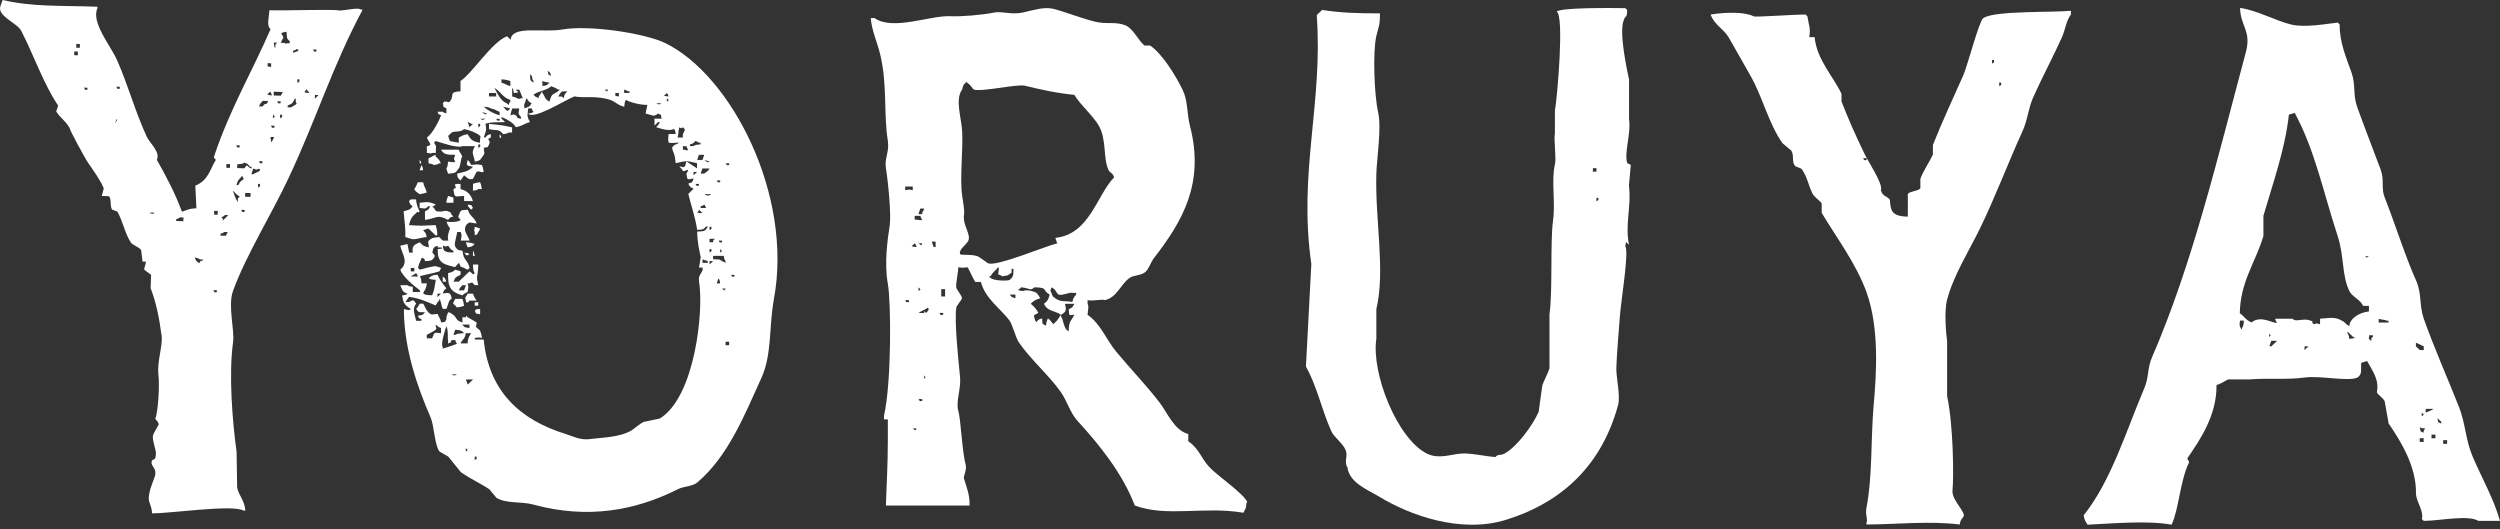 <svg width="189" height="40" viewBox="0 0 189 40" fill="none" xmlns="http://www.w3.org/2000/svg">
<rect x="0" y="0" width="189" height="40" fill="#333333" stroke="none"/>
<path fill-rule="evenodd" clip-rule="evenodd" d="M34.815 6.124C34.815 6.384 34.815 6.645 34.815 6.899C33.846 6.975 34.419 7.172 34.011 7.674C33.794 7.801 33.998 7.68 33.609 7.674C33.563 7.718 33.517 7.763 33.477 7.801C33.596 8.22 33.405 8.004 33.748 8.188C33.748 8.316 33.748 8.449 33.748 8.576C33.517 8.493 33.616 8.551 33.477 8.449C33.346 8.449 33.207 8.449 33.075 8.449C33.253 8.767 33.01 8.538 33.346 8.709C33.273 8.951 32.74 10.094 32.272 10.393C32.305 10.533 32.555 10.895 32.542 10.914C32.311 11.2 32.226 10.857 32.272 11.301C32.272 11.39 32.272 11.473 32.272 11.562C32.654 11.581 32.469 11.651 32.674 11.562C32.766 11.562 32.852 11.562 32.944 11.562C32.957 10.92 33.023 11.142 32.812 10.787C32.858 10.742 32.904 10.698 32.944 10.66C33.431 10.812 34.611 11.225 34.96 11.047C35.276 11.047 35.585 11.047 35.902 11.047C35.612 11.613 35.77 11.53 35.902 12.216C36.356 12.146 36.31 12.057 36.574 11.695C36.672 11.53 36.587 11.568 36.574 11.174C37.008 11.06 36.784 11.244 36.975 10.914C37.153 10.545 36.672 10.571 37.107 10.393C37.107 10.304 37.107 10.221 37.107 10.132C36.791 10.247 36.883 10.183 36.705 10.393C36.659 10.393 36.613 10.393 36.574 10.393C36.732 9.878 36.798 9.923 36.705 9.357C37.219 9.192 37.634 9.262 38.188 9.23C38.095 9.141 38.01 9.059 37.917 8.97C37.917 8.925 37.917 8.881 37.917 8.843C38.346 9.014 38.866 9.326 38.991 9.618C39.532 9.516 39.578 9.357 40.065 9.23C39.828 8.779 39.867 8.805 39.933 8.195C40.026 8.195 40.111 8.195 40.203 8.195C40.289 8.417 40.23 8.322 40.335 8.455C40.19 8.551 40.21 8.538 39.933 8.582C40.315 9.103 42.727 7.56 43.431 7.286C44.123 7.445 45.039 7.197 46.119 7.547C46.495 7.668 46.712 7.966 47.193 8.068C47.226 7.769 47.219 7.699 47.325 7.547C47.496 7.68 48.26 7.928 48.939 7.934C48.893 8.15 48.846 8.366 48.807 8.582C49.367 8.709 49.42 8.868 49.749 8.582C50.085 8.773 49.907 8.551 50.019 8.97C49.841 8.97 49.663 8.97 49.479 8.97C49.479 9.141 49.479 9.313 49.479 9.491C49.571 9.402 49.657 9.319 49.749 9.23C49.795 9.23 49.841 9.23 49.881 9.23C49.756 9.51 49.762 9.421 49.611 9.618C49.927 9.719 50.612 9.948 50.955 9.745C51.053 9.885 51.04 9.866 51.086 10.132C50.908 10.132 50.731 10.132 50.546 10.132C50.513 10.583 50.5 10.488 50.546 10.78C50.836 10.838 50.849 10.793 51.35 10.78C51.099 10.971 50.987 10.869 50.81 11.168C50.849 11.505 51.014 11.498 51.08 12.337C51.995 12.14 51.778 12.14 52.694 12.337C52.694 12.464 52.694 12.597 52.694 12.724C52.424 12.553 52.154 12.381 51.89 12.203C51.804 12.47 51.87 12.438 51.758 12.591C51.541 12.718 51.745 12.597 51.356 12.591C51.403 12.635 51.449 12.68 51.488 12.718C51.745 13.105 51.627 12.896 52.028 12.845C51.943 13.067 52.002 12.972 51.897 13.105C51.956 13.753 52.015 13.525 52.437 13.493C52.279 13.861 52.417 13.734 52.035 13.88C52.187 14.179 52.16 14.115 52.437 14.268C52.305 14.395 52.167 14.528 52.035 14.655C52.272 15.64 52.542 16.326 52.707 17.381C53.188 17.336 53.155 17.374 53.379 17.12C53.425 17.12 53.471 17.12 53.511 17.12C53.319 17.495 53.254 17.482 52.707 17.508C52.727 18.397 52.858 18.867 52.977 19.452C52.931 19.712 52.885 19.973 52.845 20.227C52.938 20.227 53.023 20.227 53.115 20.227C53.208 20.595 52.753 20.716 52.845 21.262C53.221 23.479 52.542 30.003 49.887 31.636C49.486 31.725 49.084 31.807 48.675 31.896C48.372 32.017 47.983 32.398 47.733 32.544C46.818 33.084 45.408 33.078 44.637 33.192C43.866 33.307 43.24 32.951 42.753 32.805C39.301 31.738 36.956 29.578 36.567 25.671C36.343 25.671 36.119 25.671 35.895 25.671C35.895 25.626 35.895 25.582 35.895 25.544C36.317 25.499 36.106 25.499 36.435 25.544C36.389 25.245 36.376 25.22 36.303 25.023C36.277 24.94 36.257 24.978 36.033 24.762C35.902 24.553 36.027 24.75 36.033 24.375C35.809 24.248 35.585 24.114 35.361 23.987C35.315 23.943 35.269 23.898 35.23 23.86C35.23 23.905 35.23 23.949 35.23 23.987C35.138 23.987 35.052 23.987 34.96 23.987C34.96 24.114 34.96 24.248 34.96 24.375C34.367 24.216 34.597 23.975 34.156 23.727C34.018 23.625 34.123 23.676 33.886 23.6C33.761 23.886 33.734 23.975 33.754 24.121C33.556 24.445 33.787 24.273 33.352 24.381C33.253 23.956 33.214 24.076 33.082 23.733C32.68 23.752 32.707 23.828 32.542 23.733C32.259 23.574 32.14 23.219 32.002 22.958C31.91 22.958 31.824 22.958 31.732 22.958C31.639 23.117 31.587 23.225 31.462 23.346C31.659 23.663 31.626 23.587 32.133 23.606C31.923 23.841 32.015 23.797 31.593 23.867C31.771 24.184 31.527 23.956 31.863 24.127C31.863 24.172 31.863 24.216 31.863 24.254C31.732 24.254 31.593 24.254 31.462 24.254C31.317 23.67 31.165 23.32 31.462 22.958C31.257 22.647 31.251 22.653 30.921 22.831C30.829 22.831 30.744 22.831 30.651 22.831C30.744 22.704 30.829 22.571 30.921 22.444C31.639 22.52 32.331 22.837 32.937 23.092C33.029 22.933 33.082 22.825 33.207 22.704C33.207 22.66 33.207 22.615 33.207 22.577C33.398 22.869 33.319 23.028 33.477 23.352C33.57 23.352 33.655 23.352 33.748 23.352C33.925 22.958 33.892 22.704 34.149 22.577C34.064 22.062 33.912 22.132 33.477 22.19C33.596 21.885 33.53 21.974 33.748 21.802C33.484 21.472 33.26 21.186 33.075 20.767C32.575 20.824 32.68 20.837 32.404 21.027C32.562 21.129 32.628 21.129 32.944 21.154C32.838 21.72 32.865 21.859 32.674 22.323C32.331 22.31 32.173 22.31 32.002 22.196C32.002 22.018 32.206 21.954 32.272 21.421C32.14 21.421 32.002 21.421 31.87 21.421C31.837 21.122 31.844 21.052 31.738 20.9C31.903 20.792 32.634 20.709 33.221 20.512C33.267 20.424 33.313 20.341 33.352 20.252C33.221 20.208 33.082 20.163 32.95 20.125C32.852 20.093 31.969 20.316 31.738 20.385C31.692 20.341 31.646 20.297 31.607 20.258C31.686 19.814 31.765 19.858 31.877 19.483C32.206 19.655 31.969 19.42 32.147 19.744C32.628 19.699 32.595 19.738 32.819 19.483C32.917 19.305 32.865 19.318 32.687 19.096C32.74 18.829 32.72 18.848 32.819 18.708C32.957 18.607 32.852 18.657 33.089 18.581C33.089 18.626 33.089 18.67 33.089 18.708C33.181 18.708 33.267 18.708 33.359 18.708C33.616 18.81 33.089 18.835 33.089 18.835C33.075 19.776 33.438 19.96 34.163 20.131C34.525 20.271 34.406 20.112 34.703 19.871C34.861 20.239 34.722 20.112 35.105 20.258C35.243 20.36 35.138 20.309 35.375 20.385C35.421 20.341 35.467 20.297 35.506 20.258C35.348 19.604 35.045 19.738 34.966 18.962C34.69 18.912 34.709 18.931 34.564 18.835C34.222 18.549 34.452 18.226 34.564 17.54C34.657 17.54 34.742 17.54 34.834 17.54C34.933 17.876 34.894 17.787 34.834 18.187C35.058 18.187 35.282 18.187 35.506 18.187C35.296 17.666 35.006 17.457 35.236 17.019C35.559 16.695 35.48 16.853 36.04 16.892C35.842 16.383 35.539 16.402 35.368 15.856C34.815 15.907 34.867 15.824 34.696 16.244C34.597 16.421 34.65 16.409 34.828 16.631C34.624 16.784 34.195 16.815 33.754 16.758C33.853 17.057 33.892 17.05 34.024 17.279C34.024 17.279 33.774 17.806 33.892 18.187C33.418 18.181 33.556 18.283 33.221 17.927C32.753 17.959 32.654 17.971 32.417 18.187C32.318 18.353 32.404 18.314 32.417 18.708C32.035 18.607 31.949 18.575 31.745 18.321C31.218 18.518 31.152 18.657 31.205 19.096C31.112 19.096 31.027 19.096 30.934 19.096C30.888 18.88 30.842 18.664 30.803 18.448C30.625 18.492 30.447 18.537 30.263 18.575C30.375 19.185 30.948 19.807 30.263 20.392C30.447 20.925 31.31 21.624 31.745 21.948C31.745 21.993 31.745 22.037 31.745 22.075C31.567 22.075 31.389 22.075 31.205 22.075C31.205 21.948 31.205 21.815 31.205 21.688C30.928 21.637 30.948 21.656 30.803 21.561C30.625 21.561 30.447 21.561 30.263 21.561C30.434 21.936 30.375 22.044 30.803 22.209C30.658 22.304 30.678 22.291 30.401 22.336C30.493 22.876 30.533 23.035 31.073 23.371C30.816 23.511 30.915 23.416 30.533 23.371C30.539 26.408 31.593 29.349 32.548 31.541C32.832 32.188 32.845 33.624 33.221 34.132C33.444 34.26 33.668 34.393 33.892 34.52C34.209 34.907 34.518 35.295 34.834 35.689C35.539 36.197 36.244 36.489 36.989 36.985C37.166 37.201 37.344 37.417 37.529 37.633C38.3 38.103 39.367 37.88 40.355 38.154C44.433 39.259 48.049 38.598 51.244 36.985C51.719 36.743 52.338 36.794 52.727 36.464C55.026 34.514 56.258 31.452 57.569 28.555C58.372 26.776 58.122 24.712 58.511 22.59C59.96 14.713 55.283 5.705 50.309 3.265C48.741 2.497 44.492 1.874 42.509 2.23C41.06 2.49 38.675 1.893 38.609 3.005C38.517 2.916 38.431 2.833 38.339 2.744C37.219 3.132 35.711 5.533 34.815 6.124ZM33.069 22.202C33.161 22.202 33.247 22.202 33.339 22.202C33.293 22.247 33.247 22.291 33.207 22.329C33.161 22.374 33.115 22.418 33.075 22.456C33.069 22.38 33.069 22.291 33.069 22.202ZM33.873 18.575C34.077 18.778 33.971 18.816 34.275 18.962C34.275 19.007 34.275 19.051 34.275 19.09C33.932 19.077 33.774 19.077 33.602 18.962C33.504 18.823 33.517 18.842 33.471 18.575C33.774 18.632 33.622 18.683 33.873 18.575ZM31.053 20.258C31.145 20.258 31.231 20.258 31.323 20.258C31.323 20.347 31.323 20.43 31.323 20.519C31.231 20.519 31.145 20.519 31.053 20.519C31.053 20.43 31.053 20.347 31.053 20.258ZM31.053 20.906C31.159 20.817 31.349 20.735 31.455 20.646C31.56 20.779 31.508 20.678 31.587 20.906C31.409 20.906 31.231 20.906 31.053 20.906ZM33.339 25.188C32.845 25.156 32.865 25.042 32.667 25.576C32.535 25.576 32.397 25.576 32.265 25.576C32.265 25.487 32.265 25.404 32.265 25.315C32.463 25.207 32.759 25.067 32.937 24.927C33.069 24.718 32.944 24.915 32.937 24.54C33.148 24.686 33.049 24.68 33.339 24.8C33.339 24.927 33.339 25.055 33.339 25.188ZM35.487 24.54C35.487 24.629 35.487 24.712 35.487 24.8C35.065 24.724 35.157 24.775 34.946 24.54C35.131 24.54 35.309 24.54 35.487 24.54ZM34.143 28.301C34.275 28.301 34.413 28.301 34.545 28.301C34.314 28.415 34.373 28.415 34.143 28.301ZM33.471 26.357C33.471 26.312 33.471 26.268 33.471 26.23C33.293 26.046 33.655 24.921 33.741 24.673C33.919 24.947 33.82 25.626 33.873 25.709C33.873 25.798 33.873 25.88 33.873 25.969C34.202 25.798 33.965 26.033 34.143 25.709C34.235 25.709 34.321 25.709 34.413 25.709C34.498 25.931 34.439 25.836 34.545 25.969C34.465 26.065 33.873 26.217 33.471 26.357ZM34.413 25.315C34.367 25.315 34.321 25.315 34.281 25.315C34.327 25.188 34.373 25.055 34.413 24.927C34.722 24.959 34.795 24.953 34.953 25.055C34.999 25.099 35.045 25.143 35.085 25.182C34.703 25.239 34.65 25.182 34.413 25.315ZM35.217 25.188C35.348 25.188 35.487 25.188 35.618 25.188C35.454 25.48 35.388 25.48 35.348 25.963C35.17 25.963 34.992 25.963 34.808 25.963C34.999 25.576 35.118 25.703 35.217 25.188ZM35.217 34.132C35.217 34.044 35.217 33.961 35.217 33.872C35.381 34.082 35.434 33.98 35.217 34.132ZM35.355 29.076C35.309 28.949 35.263 28.815 35.223 28.688C35.401 28.688 35.579 28.688 35.763 28.688C35.625 28.815 35.487 28.949 35.355 29.076ZM35.889 34.78C35.889 34.691 35.889 34.609 35.889 34.52C35.935 34.52 35.981 34.52 36.02 34.52C36.086 34.78 35.968 34.691 35.889 34.78ZM53.511 19.871C53.379 19.871 53.24 19.871 53.109 19.871C53.109 19.782 53.109 19.699 53.109 19.61C53.24 19.655 53.379 19.699 53.511 19.738C53.511 19.782 53.511 19.826 53.511 19.871ZM52.43 12.997C52.522 12.997 52.608 12.997 52.7 12.997C52.654 13.042 52.608 13.086 52.569 13.124C52.522 13.169 52.476 13.213 52.437 13.252C52.43 13.169 52.43 13.086 52.43 12.997ZM52.569 13.906C52.661 13.906 52.746 13.906 52.839 13.906C52.839 13.95 52.839 13.995 52.839 14.033C52.575 14.09 52.661 13.976 52.569 13.906ZM52.839 16.11C52.582 16.04 52.852 16.047 52.839 15.85C52.931 15.939 53.017 16.021 53.109 16.11C53.017 16.11 52.924 16.11 52.839 16.11ZM52.97 15.723C52.97 15.678 52.97 15.634 52.97 15.596C53.201 15.513 53.102 15.57 53.24 15.469C53.346 15.602 53.293 15.5 53.372 15.729C53.24 15.723 53.102 15.723 52.97 15.723ZM52.97 13.124C53.017 12.997 53.063 12.864 53.102 12.737C53.28 12.737 53.458 12.737 53.642 12.737C53.484 13.023 53.445 12.934 53.24 13.124C53.148 13.124 53.063 13.124 52.97 13.124ZM53.774 19.871C53.728 19.915 53.682 19.96 53.642 19.998C53.642 19.909 53.642 19.826 53.642 19.738C53.735 19.738 53.82 19.738 53.912 19.738C53.866 19.782 53.82 19.826 53.774 19.871ZM53.642 19.09C53.642 19.001 53.642 18.918 53.642 18.829C53.688 18.829 53.735 18.829 53.774 18.829C53.833 19.09 53.721 19.001 53.642 19.09ZM54.182 21.427C54.229 21.3 54.275 21.167 54.314 21.04C54.413 21.18 54.4 21.16 54.446 21.427C54.36 21.427 54.268 21.427 54.182 21.427ZM54.584 21.815C54.677 21.815 54.762 21.815 54.855 21.815C54.729 22.044 54.808 21.961 54.584 21.815ZM55.125 26.096C55.032 26.096 54.947 26.096 54.855 26.096C54.855 26.008 54.855 25.925 54.855 25.836C54.947 25.836 55.032 25.836 55.125 25.836C55.125 25.925 55.125 26.008 55.125 26.096ZM55.526 20.779C55.526 20.824 55.526 20.868 55.526 20.906C55.263 20.963 55.355 20.849 55.256 20.779C55.349 20.779 55.434 20.779 55.526 20.779ZM55.125 12.349C55.125 12.394 55.125 12.438 55.125 12.476C54.861 12.534 54.953 12.419 54.855 12.349C54.94 12.349 55.032 12.349 55.125 12.349ZM54.855 19.738C54.855 19.782 54.855 19.826 54.855 19.864C54.275 19.623 54.637 19.604 53.912 19.604C53.912 19.515 53.912 19.433 53.912 19.344C54.182 19.344 54.453 19.344 54.716 19.344C54.769 19.617 54.749 19.604 54.855 19.738ZM54.446 19.09C54.446 19.001 54.446 18.918 54.446 18.829C54.611 19.039 54.663 18.937 54.446 19.09ZM54.584 18.314C54.321 18.372 54.413 18.257 54.314 18.187C54.407 18.187 54.492 18.187 54.584 18.187C54.584 18.226 54.584 18.27 54.584 18.314ZM54.446 13.645C54.446 13.69 54.446 13.734 54.446 13.772C54.182 13.83 54.275 13.715 54.176 13.645C54.268 13.645 54.36 13.645 54.446 13.645ZM53.912 18.187C53.912 18.232 53.912 18.276 53.912 18.314C53.82 18.314 53.735 18.314 53.642 18.314C53.642 18.226 53.642 18.143 53.642 18.054C53.774 18.054 53.912 18.054 54.044 18.054C53.998 18.099 53.959 18.143 53.912 18.187ZM53.642 17.406C53.642 17.317 53.642 17.235 53.642 17.146C53.688 17.146 53.735 17.146 53.774 17.146C53.833 17.4 53.721 17.311 53.642 17.406ZM53.24 14.681C53.418 14.681 53.596 14.681 53.781 14.681C53.544 14.821 53.471 14.821 53.24 14.681ZM53.24 12.089C53.372 12.133 53.511 12.178 53.642 12.216C53.458 12.311 53.471 12.261 53.24 12.089ZM53.24 11.701C53.194 11.829 53.148 11.962 53.109 12.089C52.977 12.089 52.839 12.089 52.707 12.089C52.753 11.962 52.799 11.829 52.839 11.701C52.97 11.701 53.102 11.701 53.24 11.701ZM52.16 10.92C52.476 10.806 52.384 10.869 52.562 10.66C52.792 10.742 52.694 10.685 52.832 10.787C52.878 10.787 52.924 10.787 52.964 10.787C52.964 10.831 52.964 10.876 52.964 10.914C52.654 10.945 52.582 10.939 52.424 11.041C52.331 11.041 52.246 11.041 52.154 11.041C52.16 11.009 52.16 10.965 52.16 10.92ZM52.028 11.314C51.811 11.441 52.015 11.32 51.627 11.314C51.627 11.225 51.627 11.142 51.627 11.053C51.719 11.053 51.804 11.053 51.897 11.053C51.982 11.276 51.923 11.181 52.028 11.314ZM51.356 9.624C51.587 9.758 51.468 9.675 51.627 9.624C51.982 9.897 51.547 9.904 51.627 10.399C51.495 10.399 51.356 10.399 51.225 10.399C51.317 10.075 51.258 9.954 51.356 9.624ZM50.414 7.68C50.414 7.591 50.414 7.509 50.414 7.42C50.579 7.629 50.632 7.528 50.414 7.68ZM50.283 7.159C50.329 7.115 50.375 7.07 50.414 7.032C50.52 7.166 50.467 7.064 50.546 7.293C50.546 7.293 50.019 7.261 50.283 7.159ZM50.013 7.807C49.782 7.922 49.841 7.922 49.611 7.807C49.742 7.807 49.874 7.807 50.013 7.807ZM47.186 6.772C47.417 6.854 47.318 6.797 47.456 6.899C47.503 6.899 47.549 6.899 47.588 6.899C47.588 6.943 47.588 6.988 47.588 7.026C47.456 7.026 47.318 7.026 47.186 7.026C47.186 6.943 47.186 6.861 47.186 6.772ZM46.785 7.032C46.785 7.121 46.785 7.204 46.785 7.293C46.416 7.204 46.567 7.375 46.514 7.032C46.607 7.032 46.692 7.032 46.785 7.032ZM45.974 6.772C45.849 7.001 45.928 6.918 45.704 6.772C45.796 6.772 45.889 6.772 45.974 6.772ZM36.969 7.032C37.147 7.032 37.325 7.032 37.509 7.032C37.509 7.121 37.509 7.204 37.509 7.293C37.331 7.293 37.153 7.293 36.969 7.293C36.969 7.204 36.969 7.121 36.969 7.032ZM36.159 9.364C36.205 9.364 36.251 9.364 36.29 9.364C36.35 9.618 36.231 9.529 36.159 9.624C36.159 9.542 36.159 9.453 36.159 9.364ZM35.625 9.364C35.671 9.364 35.717 9.364 35.757 9.364C35.711 9.408 35.664 9.453 35.625 9.491C35.579 9.535 35.533 9.58 35.493 9.618C35.447 9.491 35.401 9.357 35.361 9.23C35.585 9.319 35.487 9.262 35.625 9.364ZM36.159 11.181C36.159 11.092 36.159 11.009 36.159 10.92C36.205 10.92 36.251 10.92 36.29 10.92C36.356 11.174 36.238 11.092 36.159 11.181ZM36.297 10.793C35.724 10.704 35.579 10.552 35.355 10.145C34.927 10.221 34.966 10.259 34.683 10.405C34.683 10.533 34.683 10.666 34.683 10.793C34.459 10.749 34.235 10.704 34.011 10.666C33.965 10.539 33.919 10.405 33.879 10.278C33.971 10.19 34.057 10.107 34.149 10.018C34.426 9.878 34.749 10.037 35.091 9.758C35.506 9.84 36.027 10.031 36.303 10.278C36.376 10.412 36.251 10.386 36.297 10.793ZM36.297 8.976C36.429 8.976 36.567 8.976 36.699 8.976C36.468 9.091 36.528 9.091 36.297 8.976ZM36.429 8.462C36.56 8.506 36.699 8.551 36.831 8.589C36.646 8.684 36.666 8.633 36.429 8.462ZM37.773 9.11C37.509 9.167 37.601 9.052 37.502 8.983C37.595 8.983 37.68 8.983 37.773 8.983C37.773 9.021 37.773 9.065 37.773 9.11ZM37.773 8.716C37.298 8.589 36.896 8.347 36.56 8.068C36.87 8.1 36.943 8.093 37.101 8.195C37.542 8.29 37.417 8.328 37.773 8.455C37.773 8.544 37.773 8.633 37.773 8.716ZM38.043 8.068C38.221 8.112 38.398 8.157 38.583 8.195C38.537 8.239 38.491 8.284 38.451 8.322C38.333 8.493 38.201 8.233 38.043 8.068ZM42.885 6.905C42.707 7.153 42.707 7.013 42.614 7.426C42.568 7.382 42.522 7.337 42.483 7.299C42.391 7.299 42.305 7.299 42.213 7.299C42.338 7.02 42.331 7.109 42.483 6.912C42.614 6.905 42.753 6.905 42.885 6.905ZM42.344 6.772C41.804 7.248 41.745 6.931 41.541 7.68C41.165 7.496 41.238 7.318 41.001 7.032C41.001 6.988 41.001 6.943 41.001 6.905C40.908 7.007 40.823 7.191 40.73 7.293C40.73 7.337 40.73 7.382 40.73 7.42C40.638 7.375 40.553 7.331 40.46 7.293C40.414 7.248 40.368 7.204 40.329 7.166C40.671 6.873 41.356 6.842 41.672 6.518C41.844 6.588 42.081 6.677 42.213 6.778C42.259 6.772 42.298 6.772 42.344 6.772ZM41.672 5.736C41.337 5.546 41.514 5.768 41.402 5.349C41.62 5.52 41.56 5.425 41.672 5.736ZM41.001 6.124C41.205 6.194 41.224 6.213 41.541 6.251C41.495 6.295 41.449 6.34 41.409 6.378C41.264 6.473 41.284 6.461 41.007 6.505C41.001 6.384 41.001 6.257 41.001 6.124ZM40.329 6.124C40.329 6.168 40.329 6.213 40.329 6.251C39.953 6.016 40.144 5.933 40.059 5.603C40.381 5.876 40.118 5.832 40.329 6.124ZM39.788 7.42C39.993 7.623 39.887 7.661 40.19 7.807C40.026 8.1 39.96 8.068 39.65 8.195C39.571 7.763 39.683 7.953 39.788 7.42ZM38.715 6.645C38.813 6.785 38.8 6.766 38.846 7.032C38.846 7.032 39.373 7.001 39.116 6.905C39.07 6.861 39.024 6.816 38.985 6.778C39.077 6.778 39.163 6.778 39.255 6.778C39.347 6.994 39.433 7.21 39.525 7.426C39.479 7.426 39.433 7.426 39.393 7.426C39.097 7.553 39.202 7.382 38.721 7.299C38.715 7.077 38.715 6.861 38.715 6.645ZM38.715 8.201C38.892 8.201 39.07 8.201 39.255 8.201C39.209 8.64 39.123 8.525 39.386 8.849C39.386 8.894 39.386 8.938 39.386 8.976C38.906 8.9 39.248 8.906 38.985 8.716C38.728 8.595 38.886 8.665 38.583 8.716C38.622 8.544 38.669 8.373 38.715 8.201ZM37.911 5.997C38.26 6.022 38.365 6.054 38.583 6.124C38.583 6.251 38.583 6.384 38.583 6.511C38.234 6.41 38.267 6.353 37.911 6.251C37.911 6.168 37.911 6.079 37.911 5.997ZM38.583 7.553C38.583 7.598 38.583 7.642 38.583 7.68C38.477 7.814 38.53 7.712 38.451 7.941C38.405 7.896 38.359 7.852 38.319 7.814C37.832 7.629 37.608 7.058 37.377 6.645C37.885 6.931 37.97 7.363 38.583 7.553Z" fill="white"/>
<path fill-rule="evenodd" clip-rule="evenodd" d="M38.043 10.145C38.319 10.094 38.3 10.113 38.444 10.018C38.537 10.018 38.622 10.018 38.715 10.018C38.715 9.891 38.715 9.758 38.715 9.631C38.043 9.472 37.72 9.434 36.969 9.37C36.969 9.497 36.969 9.631 36.969 9.758C37.522 9.916 37.68 9.688 38.043 10.145Z" fill="white"/>
<path fill-rule="evenodd" clip-rule="evenodd" d="M37.773 10.145C37.773 10.234 37.773 10.317 37.773 10.406C37.819 10.406 37.865 10.406 37.904 10.406C37.819 10.183 37.885 10.278 37.773 10.145Z" fill="white"/>
<path fill-rule="evenodd" clip-rule="evenodd" d="M33.339 11.314C33.55 11.689 33.82 11.708 34.413 11.701C34.334 11.987 34.261 11.962 34.413 12.222C34.242 12.318 34.281 12.235 33.873 12.222C33.84 12.521 33.846 12.591 33.741 12.743C33.787 12.87 33.833 13.004 33.873 13.131C34.433 13.086 34.446 13.067 34.676 12.743C34.841 12.508 34.808 12.032 34.947 11.835C34.821 11.524 34.802 11.632 34.676 11.314C34.235 11.314 33.787 11.314 33.339 11.314Z" fill="white"/>
<path fill-rule="evenodd" clip-rule="evenodd" d="M32.397 11.962C32.397 12.089 32.397 12.222 32.397 12.349C32.674 12.4 32.654 12.381 32.799 12.476C33.075 12.426 33.056 12.445 33.201 12.349C33.247 12.349 33.293 12.349 33.332 12.349C33.214 12.076 33.135 12 32.931 11.829C32.931 11.784 32.931 11.74 32.931 11.701C32.608 11.822 32.72 11.841 32.397 11.962Z" fill="white"/>
<path fill-rule="evenodd" clip-rule="evenodd" d="M31.725 12.089C31.725 12.178 31.725 12.261 31.725 12.349C31.771 12.349 31.817 12.349 31.857 12.349C31.771 12.127 31.831 12.222 31.725 12.089Z" fill="white"/>
<path fill-rule="evenodd" clip-rule="evenodd" d="M34.683 13.518C34.729 13.563 34.775 13.607 34.815 13.645C34.907 13.518 34.992 13.385 35.085 13.258C35.236 13.34 35.427 13.658 35.757 13.518C35.849 13.347 35.935 13.175 36.027 12.997C36.284 12.883 36.31 13.074 36.567 12.997C36.521 12.699 36.508 12.673 36.435 12.476C35.987 12.413 36.08 12.413 35.632 12.476C35.539 12.318 35.487 12.21 35.361 12.089C35.269 12.515 35.17 12.495 35.763 12.61C35.342 13.017 35.012 12.991 34.551 13.131C34.597 13.391 34.578 13.379 34.683 13.518Z" fill="white"/>
<path fill-rule="evenodd" clip-rule="evenodd" d="M31.989 12.87C31.936 12.604 31.956 12.623 31.857 12.483C31.811 12.61 31.765 12.743 31.725 12.87C31.811 12.87 31.903 12.87 31.989 12.87Z" fill="white"/>
<path fill-rule="evenodd" clip-rule="evenodd" d="M31.317 14.293C31.475 14.579 31.514 14.49 31.718 14.681C32.028 14.636 32.054 14.624 32.259 14.554C32.153 14.096 32.087 14.236 31.989 13.779C31.857 13.779 31.718 13.779 31.587 13.779C31.514 13.938 31.429 14.166 31.317 14.293Z" fill="white"/>
<path fill-rule="evenodd" clip-rule="evenodd" d="M36.297 13.772C35.987 13.817 35.961 13.83 35.757 13.899C35.757 14.071 35.757 14.242 35.757 14.42C36.033 14.37 36.014 14.389 36.159 14.293C36.251 14.293 36.336 14.293 36.429 14.293C36.383 13.995 36.369 13.969 36.297 13.772Z" fill="white"/>
<path fill-rule="evenodd" clip-rule="evenodd" d="M34.815 14.293C34.815 14.166 34.815 14.033 34.815 13.906C34.683 13.906 34.545 13.906 34.413 13.906C34.386 14.312 34.644 14.09 34.281 14.293C34.314 14.592 34.307 14.662 34.413 14.814C34.545 14.89 34.67 14.827 35.085 14.814C35.085 14.941 35.085 15.075 35.085 15.202C35.309 15.202 35.533 15.202 35.757 15.202C35.599 14.713 35.348 14.433 34.815 14.293Z" fill="white"/>
<path fill-rule="evenodd" clip-rule="evenodd" d="M33.741 15.329C33.919 15.329 34.097 15.329 34.281 15.329C34.281 15.202 34.281 15.068 34.281 14.941C34.149 14.897 34.011 14.852 33.879 14.814C33.8 15.011 33.78 15.03 33.741 15.329Z" fill="white"/>
<path fill-rule="evenodd" clip-rule="evenodd" d="M30.513 15.977C30.605 16.828 30.665 17.463 30.645 17.921C30.776 17.965 30.915 18.01 31.047 18.048C31.343 18.168 31.725 17.971 32.259 17.921C32.16 17.514 32.173 17.648 31.989 17.4C32.12 17.355 32.259 17.311 32.39 17.273C32.568 17.444 32.746 17.616 32.931 17.794C32.977 17.794 33.023 17.794 33.062 17.794C33.049 17.425 33.01 17.241 32.931 17.019C31.87 17.063 31.916 17.088 30.915 17.019C31.027 16.561 31.145 16.364 31.455 16.11C31.646 15.888 31.508 16.18 31.725 15.983C31.738 15.977 31.481 15.583 31.455 15.075C31.323 15.075 31.185 15.075 31.053 15.075C31.007 15.119 30.961 15.164 30.921 15.202C31.04 15.507 30.974 15.418 31.192 15.589C31.014 15.882 30.836 15.869 30.513 15.977Z" fill="white"/>
<path fill-rule="evenodd" clip-rule="evenodd" d="M31.725 15.329C31.725 15.456 31.725 15.589 31.725 15.716C32.18 15.761 32.061 15.843 32.397 15.589C32.443 15.589 32.489 15.589 32.529 15.589C32.377 15.888 32.404 15.824 32.127 15.977C32.127 16.193 32.127 16.409 32.127 16.625C33.095 16.498 33.003 16.174 33.873 16.625C34.057 16.415 33.952 16.472 34.275 16.364C34.228 16.32 34.182 16.275 34.143 16.237C33.965 15.92 34.209 16.148 33.873 15.977C33.589 15.862 33.451 16.053 33.069 15.977C32.964 15.951 32.983 16.015 32.799 15.716C32.549 15.551 32.819 15.653 32.931 15.456C32.43 15.246 32.364 15.259 31.725 15.329Z" fill="white"/>
<path fill-rule="evenodd" clip-rule="evenodd" d="M35.487 15.723C35.533 15.767 35.579 15.812 35.618 15.85C35.664 15.805 35.711 15.761 35.75 15.723C35.553 15.399 35.783 15.57 35.348 15.462C35.441 15.685 35.381 15.589 35.487 15.723Z" fill="white"/>
<path fill-rule="evenodd" clip-rule="evenodd" d="M35.889 17.146C35.869 17.514 35.796 17.336 35.889 17.533C35.889 17.622 35.889 17.705 35.889 17.794C36.218 17.622 35.981 17.857 36.159 17.533C36.264 17.4 36.211 17.501 36.29 17.273C36.159 17.235 36.027 17.19 35.889 17.146Z" fill="white"/>
<path fill-rule="evenodd" clip-rule="evenodd" d="M35.217 18.314C35.263 18.442 35.309 18.575 35.348 18.702C35.625 18.651 35.605 18.67 35.75 18.575C35.796 18.53 35.842 18.486 35.882 18.448C35.678 18.372 35.572 18.334 35.217 18.314Z" fill="white"/>
<path fill-rule="evenodd" clip-rule="evenodd" d="M35.757 19.35C35.803 19.35 35.849 19.35 35.889 19.35C35.836 19.083 35.855 19.102 35.757 18.962C35.757 19.09 35.757 19.223 35.757 19.35Z" fill="white"/>
<path fill-rule="evenodd" clip-rule="evenodd" d="M35.487 19.223C35.329 19.07 35.368 19.166 35.085 19.096C35.315 19.274 35.157 19.401 35.487 19.223Z" fill="white"/>
<path fill-rule="evenodd" clip-rule="evenodd" d="M35.355 21.427C35.401 21.427 35.447 21.427 35.487 21.427C35.783 21.319 35.638 21.326 35.889 21.554C35.981 21.554 36.066 21.554 36.159 21.554C35.961 20.792 36.126 21.052 36.159 19.998C36.027 19.998 35.889 19.998 35.757 19.998C35.77 20.328 35.77 20.481 35.889 20.646C35.73 20.856 35.717 20.62 35.487 20.519C35.217 20.779 34.947 21.04 34.683 21.294C34.551 21.294 34.413 21.294 34.281 21.294C34.433 20.919 34.479 20.945 34.821 20.773C34.821 20.684 34.821 20.602 34.821 20.512C34.69 20.468 34.551 20.424 34.419 20.386C34.242 20.551 34.182 20.57 33.879 20.646C33.827 21.783 34.143 22.088 34.953 22.329C35.078 22.209 35.19 22.151 35.355 22.069C35.414 21.675 35.441 21.764 35.355 21.427ZM35.085 21.948C34.953 21.948 34.815 21.948 34.683 21.948C34.808 21.669 34.801 21.758 34.953 21.561C35.045 21.561 35.131 21.561 35.223 21.561C35.177 21.688 35.131 21.815 35.085 21.948Z" fill="white"/>
<path fill-rule="evenodd" clip-rule="evenodd" d="M33.471 21.294C33.563 21.294 33.649 21.294 33.741 21.294C33.622 20.989 33.688 21.078 33.471 20.906C33.471 21.04 33.471 21.167 33.471 21.294Z" fill="white"/>
<path fill-rule="evenodd" clip-rule="evenodd" d="M35.487 22.723C35.665 22.723 35.842 22.723 36.027 22.723C35.895 22.494 35.856 22.507 35.757 22.202C35.625 22.202 35.487 22.202 35.355 22.202C35.19 22.526 35.118 22.425 35.223 22.723C35.223 22.768 35.223 22.812 35.223 22.85C35.48 22.907 35.395 22.799 35.487 22.723Z" fill="white"/>
<path fill-rule="evenodd" clip-rule="evenodd" d="M34.413 22.596C34.182 23.111 34.196 22.812 34.545 23.244C34.854 23.2 34.881 23.187 35.085 23.117C35.039 22.819 35.026 22.793 34.953 22.596C34.769 22.596 34.591 22.596 34.413 22.596Z" fill="white"/>
<path fill-rule="evenodd" clip-rule="evenodd" d="M35.889 23.111C35.981 23.111 36.066 23.111 36.159 23.111C36.159 23.022 36.159 22.939 36.159 22.85C36.066 22.85 35.981 22.85 35.889 22.85C35.889 22.939 35.889 23.028 35.889 23.111Z" fill="white"/>
<path fill-rule="evenodd" clip-rule="evenodd" d="M36.297 23.759C36.297 23.632 36.297 23.498 36.297 23.371C36.205 23.371 36.119 23.371 36.027 23.371C35.981 23.416 35.935 23.46 35.895 23.498C36.086 23.822 35.856 23.651 36.297 23.759Z" fill="white"/>
<path fill-rule="evenodd" clip-rule="evenodd" d="M157.82 39.666C159.678 39.583 162.333 39.329 164.171 39.666C164.724 38.528 164.817 36.292 165.502 34.939C165.456 34.844 165.403 34.755 165.357 34.66C166.332 33.23 167.59 31.42 167.57 29.101C167.959 29.012 168.229 28.765 168.46 28.682C169 28.682 169.54 28.682 170.087 28.682C171.352 28.574 172.966 28.72 174.224 28.542C175.416 28.377 177.537 28.866 178.216 28.542C178.624 28.294 178.46 27.888 178.512 27.43C178.657 27.386 178.809 27.335 178.954 27.291C179.375 28.078 179.876 28.676 179.692 29.654C179.784 29.876 180.179 30.086 180.284 30.346C180.383 30.905 180.482 31.458 180.581 32.017C181.569 33.453 182.676 35.314 182.649 37.296C182.643 37.906 183.269 38.63 183.091 39.24C183.137 39.284 183.19 39.335 183.236 39.38C184.547 39.361 186.589 38.91 187.373 39.38C187.913 39.38 188.453 39.38 189 39.38C188.545 37.741 187.59 36.07 186.931 34.514C186.385 33.224 186.404 32.049 185.897 30.759C185.047 28.606 184.006 26.274 183.236 24.089C182.88 23.073 183.104 22.183 182.643 21.173C181.839 19.394 181.082 16.955 180.278 14.916C180.001 14.217 180.271 13.62 179.981 12.832C179.474 11.46 178.743 9.599 178.209 8.106C177.854 7.115 178.117 6.467 177.768 5.463C177.406 4.44 176.859 3.202 176.879 1.849C176.832 1.804 176.78 1.753 176.734 1.709C175.871 1.798 174.25 2.115 173.189 1.849C171.971 1.544 170.633 0.781 169.349 0.597C169.375 1.976 170.218 2.331 169.79 3.932C167.662 11.867 165.778 19.89 162.695 27.005C162.313 27.888 162.484 28.479 162.102 29.368C160.726 32.602 159.612 36.343 157.524 38.96C157.61 39.411 157.656 39.373 157.82 39.666ZM183.229 33.408C183.13 33.408 183.032 33.408 182.933 33.408C182.933 33.313 182.933 33.224 182.933 33.129C183.032 33.129 183.13 33.129 183.229 33.129C183.229 33.224 183.229 33.319 183.229 33.408ZM184.705 33.275C184.804 33.275 184.902 33.275 185.001 33.275C185.001 33.37 185.001 33.459 185.001 33.554C184.902 33.554 184.804 33.554 184.705 33.554C184.705 33.459 184.705 33.364 184.705 33.275ZM184.56 31.884C184.56 31.928 184.56 31.979 184.56 32.023C184.191 31.82 184.389 32.055 184.263 31.604C184.362 31.699 184.461 31.788 184.56 31.884ZM184.118 33.135C184.02 33.135 183.921 33.135 183.822 33.135C183.822 33.04 183.822 32.951 183.822 32.856C183.921 32.856 184.02 32.856 184.118 32.856C184.118 32.944 184.118 33.04 184.118 33.135ZM183.381 30.912C183.578 30.912 183.776 30.912 183.974 30.912C183.829 31.026 183.572 31.115 183.381 31.191C183.381 31.096 183.381 31.001 183.381 30.912ZM183.229 32.576C183.229 32.62 183.229 32.671 183.229 32.716C182.86 32.513 183.058 32.748 182.933 32.297C183.223 32.487 183.46 32.246 183.229 32.576ZM183.084 31.464C183.084 31.369 183.084 31.28 183.084 31.185C183.262 31.407 183.321 31.299 183.084 31.464ZM182.643 25.906C182.84 26.001 183.038 26.09 183.236 26.185C183.236 26.281 183.236 26.37 183.236 26.465C183.137 26.465 183.038 26.465 182.939 26.465C182.84 26.37 182.742 26.281 182.643 26.185C182.643 26.09 182.643 26.001 182.643 25.906ZM179.83 24.102C180.126 24.197 180.284 24.152 180.423 24.241C180.469 24.241 180.522 24.241 180.568 24.241C180.568 24.286 180.568 24.337 180.568 24.381C180.324 24.381 180.074 24.381 179.83 24.381C179.83 24.286 179.83 24.191 179.83 24.102ZM171.707 26.185C171.661 26.185 171.608 26.185 171.562 26.185C171.608 26.046 171.661 25.906 171.707 25.766C171.852 25.766 172.004 25.766 172.149 25.766C172.004 25.906 171.852 26.046 171.707 26.185ZM171.556 25.487C171.556 25.391 171.556 25.302 171.556 25.207C171.655 25.417 171.74 25.271 171.556 25.487ZM174.369 26.325C174.323 26.37 174.27 26.42 174.224 26.465C174.224 26.37 174.224 26.281 174.224 26.185C174.323 26.185 174.421 26.185 174.52 26.185C174.468 26.23 174.415 26.274 174.369 26.325ZM177.616 25.626C177.557 25.34 177.577 25.36 177.471 25.207C177.471 25.163 177.471 25.112 177.471 25.067C177.616 25.207 177.768 25.347 177.913 25.487C177.959 25.487 178.012 25.487 178.058 25.487C177.9 25.595 177.926 25.576 177.616 25.626ZM179.389 25.487C179.085 25.607 179.408 25.544 179.244 25.766C178.921 25.448 179.151 25.709 179.099 25.347C179.197 25.347 179.296 25.347 179.395 25.347C179.389 25.398 179.389 25.442 179.389 25.487ZM179.092 19.375C178.875 19.464 179.026 19.547 178.796 19.375C178.894 19.375 178.993 19.375 179.092 19.375ZM171.114 17.844C171.114 17.336 171.114 16.828 171.114 16.313C171.78 14.007 172.768 11.257 173.038 8.671C173.183 8.627 173.334 8.576 173.479 8.532C175.014 11.365 175.627 14.484 176.727 17.844C177.234 19.388 177.03 20.837 177.616 22.012C177.827 22.437 178.427 22.634 178.651 23.123C178.796 23.123 178.947 23.123 179.092 23.123C179.092 23.263 179.092 23.403 179.092 23.543C178.269 23.632 177.61 24.152 177.616 24.654C177.254 24.483 177.392 24.407 177.024 24.235C176.536 23.911 175.996 24.064 175.396 24.095C175.396 24.235 175.396 24.375 175.396 24.515C175.06 24.451 175.232 24.394 174.955 24.515C174.599 24.324 175.06 24.356 174.659 24.235C174.171 24.019 173.532 24.388 173.328 24.095C172.886 24.095 172.438 24.095 171.997 24.095C172.089 24.337 172.023 24.229 172.142 24.375C171.964 24.565 170.963 23.759 170.218 24.375C169.777 24.197 169.678 23.924 169.329 23.682C169.362 21.313 170.508 19.858 171.114 17.844ZM169.342 24.235C169.441 24.235 169.54 24.235 169.639 24.235C169.606 24.559 169.612 24.629 169.494 24.794C169.494 24.839 169.494 24.889 169.494 24.934C169.237 24.616 169.323 24.521 169.342 24.235Z" fill="white"/>
<path fill-rule="evenodd" clip-rule="evenodd" d="M123.011 0.75C122.965 0.705 122.919 0.661 122.873 0.616C121.851 0.603 118.011 0.559 117.688 0.877C118.268 1.188 117.734 7.35 117.55 8.373C117.55 8.944 117.55 9.51 117.55 10.082C117.451 10.533 117.675 11.949 117.55 12.451C117.266 13.62 117.602 15.297 117.411 16.663C117.187 18.302 117.392 21.986 117.141 23.765C117.141 25.125 117.141 26.484 117.141 27.843C117.029 28.231 116.7 28.803 116.594 29.158C116.502 29.819 116.41 30.473 116.324 31.134C115.876 32.157 114.671 33.796 113.735 34.291C113.347 34.495 113.314 34.272 113.05 34.552C112.247 34.495 111.153 34.234 110.461 34.291C109.638 34.355 108.762 34.73 107.872 34.291C105.633 33.179 103.656 28.212 104.052 25.607C104.052 24.864 104.052 24.114 104.052 23.371C104.75 20.404 103.946 16.72 104.052 13.112C104.084 12.013 104.453 9.681 104.19 8.506C103.88 7.153 103.781 3.85 104.052 2.719C104.229 1.976 104.328 1.95 104.322 1.01C102.563 1.016 101.245 0.959 99.954 0.75C99.816 0.883 99.684 1.01 99.546 1.143C100.033 7.839 98.136 13.036 99.137 19.953C98.999 22.539 98.867 25.125 98.729 27.716C99.546 29.146 99.914 30.956 100.639 32.582C100.863 33.084 101.515 33.491 101.733 34.031C101.924 34.514 101.581 34.876 101.871 35.346C102.003 36.508 103.478 37.067 104.328 37.582C106.515 38.91 110.409 40.377 113.874 39.291C118.255 37.925 121.133 35.022 122.332 30.607C122.51 29.952 122.187 28.561 122.194 27.843C122.207 26.96 122.438 24.33 122.464 23.898C122.55 22.742 123.169 18.975 122.873 18.639C122.873 18.639 122.906 18.124 123.011 18.378C123.057 18.422 123.103 18.467 123.149 18.511C122.84 16.834 123.347 15.678 123.149 14.039C123.195 13.512 123.241 12.985 123.288 12.464C123.195 12.419 123.103 12.375 123.018 12.33C122.767 11.562 123.327 10.037 123.156 9.04C123.156 8.03 123.156 7.02 123.156 6.016C123.064 5.565 122.372 2.522 122.747 1.544C122.925 1.048 122.998 1.436 123.011 0.75ZM120.422 12.718C120.514 12.718 120.606 12.718 120.692 12.718C120.692 12.807 120.692 12.896 120.692 12.978C120.6 12.978 120.508 12.978 120.422 12.978C120.422 12.896 120.422 12.807 120.422 12.718ZM120.692 15.221C120.692 15.132 120.692 15.043 120.692 14.96C120.738 14.96 120.784 14.96 120.83 14.96C120.89 15.214 120.771 15.126 120.692 15.221Z" fill="white"/>
<path fill-rule="evenodd" clip-rule="evenodd" d="M25.651 0.8C25.447 0.673 21.587 0.819 20.368 0.775C20.302 1.499 20.164 1.982 20.454 2.204C19.13 5.279 17.357 8.29 16.198 11.79C16.191 11.975 16.106 11.86 16.323 12.083C15.882 12.75 15.783 13.633 14.768 14.033C14.795 14.605 14.821 15.176 14.848 15.748C14.235 15.767 14.195 15.882 13.754 16.002C13.247 14.624 12.542 13.283 11.857 12.083C12.14 11.498 11.336 10.844 11.099 10.342C10.197 8.392 9.729 6.55 8.853 4.555C8.392 3.494 6.883 1.709 7.357 0.648C7.357 0.603 7.357 0.553 7.364 0.508C4.511 0.407 2.522 0.534 0.196 0C0.144 0.14 0.091 0.286 0.045 0.426C-0.284 1.201 1.297 1.722 1.606 2.331C2.594 4.256 3.253 6.264 4.399 7.992C4.347 8.131 4.301 8.271 4.248 8.417C4.492 8.868 5.065 9.218 5.289 9.739C5.243 9.777 6.402 11.937 6.692 12.356C6.995 12.794 7.647 13.696 7.845 14.249C7.792 14.439 7.739 14.624 7.693 14.814C7.871 14.821 8.056 14.827 8.233 14.833C8.457 15.062 8.286 15.557 8.471 15.843C8.602 15.894 8.741 15.945 8.872 15.996C9.314 16.784 9.406 17.558 9.88 18.314C10.032 18.562 10.533 18.67 10.671 18.912C10.704 19.198 10.743 19.483 10.776 19.776C10.868 19.776 10.954 19.782 11.046 19.782C10.994 19.973 10.941 20.157 10.895 20.347C10.947 20.481 11.369 20.69 11.422 20.792C11.409 21.122 11.402 21.459 11.389 21.789C11.778 22.806 12.028 23.93 12.219 25.391C12.318 26.16 11.85 27.341 11.982 28.383C12.067 29.069 11.962 31.14 11.738 31.661C11.824 31.763 11.995 31.928 11.995 32.1C11.909 32.265 11.593 32.773 11.56 32.944C11.501 33.269 11.778 33.942 11.784 34.24C11.804 34.876 11.534 34.704 11.494 34.806C11.316 35.263 11.863 35.308 11.725 35.956C11.672 36.191 11.178 37.201 11.257 37.798C11.29 38.071 11.481 38.325 11.494 38.808C12.891 38.821 17.555 38.122 18.411 38.598C18.457 38.598 18.504 38.598 18.55 38.605C18.484 37.811 18.082 37.525 17.93 36.87C17.917 35.962 17.904 35.06 17.884 34.151C17.575 31.884 17.278 28.339 17.621 25.855C17.746 24.927 17.212 23.117 17.614 21.999C18.589 19.312 20.526 16.212 21.837 13.417C23.939 8.938 25.157 4.949 27.417 0.731C27.371 0.731 27.325 0.731 27.279 0.724C27.061 0.546 26.284 0.769 25.651 0.8ZM5.882 4.18C5.789 4.18 5.704 4.174 5.612 4.174C5.612 4.078 5.618 3.983 5.618 3.888C5.71 3.888 5.796 3.894 5.888 3.894C5.888 3.989 5.882 4.085 5.882 4.18ZM6.033 3.615C5.941 3.615 5.855 3.608 5.763 3.608C5.763 3.513 5.77 3.418 5.77 3.322C5.862 3.322 5.947 3.329 6.04 3.329C6.04 3.424 6.04 3.519 6.033 3.615ZM6.606 6.778C6.336 6.835 6.435 6.708 6.343 6.626C6.435 6.626 6.521 6.632 6.613 6.632C6.606 6.683 6.606 6.727 6.606 6.778ZM8.688 9.275C8.734 9.179 8.787 9.084 8.833 8.995C8.833 8.989 8.932 9.078 8.688 9.275ZM9.05 6.708C8.78 6.766 8.879 6.638 8.787 6.556C8.879 6.556 8.965 6.562 9.057 6.562C9.05 6.613 9.05 6.664 9.05 6.708ZM11.303 16.072C11.442 16.078 11.573 16.078 11.712 16.085C11.475 16.205 11.534 16.205 11.303 16.072ZM22.16 3.837C22.397 3.754 22.292 3.812 22.436 3.704C22.799 3.837 22.311 3.926 22.153 3.983C22.153 3.932 22.16 3.881 22.16 3.837ZM20.961 3.227C20.915 3.272 20.869 3.322 20.823 3.367C20.823 3.462 20.816 3.557 20.816 3.653C20.717 3.494 20.737 3.519 20.697 3.221C20.776 3.221 20.869 3.227 20.961 3.227ZM21.376 6.956C21.33 7.051 21.277 7.147 21.231 7.236C21.053 7.229 20.869 7.223 20.691 7.217C20.691 7.121 20.697 7.026 20.697 6.931C20.921 6.943 21.152 6.95 21.376 6.956ZM20.5 4.784C20.5 4.879 20.493 4.974 20.493 5.069C20.124 4.961 20.269 5.152 20.23 4.777C20.322 4.777 20.407 4.784 20.5 4.784ZM20.552 7.217C20.552 7.217 20.025 7.166 20.289 7.064C20.335 7.02 20.381 6.969 20.427 6.924C20.533 7.077 20.473 6.962 20.552 7.217ZM18.879 12.597C18.925 12.597 18.971 12.597 19.017 12.604C19.017 12.648 19.017 12.699 19.011 12.743C18.543 12.572 18.787 12.318 18.471 12.724C18.293 12.718 18.108 12.711 17.93 12.705C17.93 12.61 17.937 12.515 17.937 12.419C18.253 12.394 18.319 12.4 18.484 12.292C18.8 12.432 18.701 12.356 18.879 12.597ZM18.122 10.996C18.122 11.041 18.122 11.092 18.115 11.136C17.845 11.193 17.944 11.066 17.852 10.984C17.937 10.99 18.029 10.996 18.122 10.996ZM13.859 16.726C13.681 16.72 13.497 16.714 13.319 16.707C13.319 16.663 13.319 16.612 13.326 16.567C13.563 16.485 13.457 16.542 13.602 16.434C13.695 16.434 13.78 16.441 13.873 16.441C13.866 16.536 13.866 16.631 13.859 16.726ZM15.111 19.763C15.111 19.807 15.111 19.858 15.104 19.903C14.795 19.731 14.861 19.763 14.716 19.464C14.992 19.528 14.973 19.509 15.118 19.617C15.21 19.617 15.295 19.623 15.388 19.623C15.243 19.744 15.355 19.68 15.111 19.763ZM16.191 15.939C16.284 15.939 16.369 15.945 16.461 15.945C16.461 16.04 16.455 16.136 16.455 16.231C16.363 16.231 16.277 16.224 16.185 16.224C16.185 16.129 16.185 16.034 16.191 15.939ZM16.389 22.088C16.119 22.145 16.218 22.018 16.125 21.936C16.218 21.936 16.303 21.942 16.396 21.942C16.389 21.999 16.389 22.044 16.389 22.088ZM17.074 17.825C16.936 17.819 16.804 17.819 16.666 17.813C16.666 17.768 16.666 17.717 16.672 17.673C16.909 17.59 16.804 17.648 16.949 17.54C17.041 17.54 17.127 17.546 17.219 17.546C17.173 17.635 17.127 17.73 17.074 17.825ZM16.843 16.675C16.843 16.631 16.843 16.58 16.85 16.536C16.606 16.345 16.87 16.466 16.995 16.256C17.087 16.256 17.173 16.263 17.265 16.263C17.127 16.396 16.982 16.536 16.843 16.675ZM17.384 12.693C17.291 12.693 17.206 12.686 17.114 12.686C17.114 12.591 17.12 12.495 17.12 12.4C17.212 12.4 17.298 12.407 17.39 12.407C17.39 12.502 17.39 12.597 17.384 12.693ZM17.983 14.998C17.983 15.094 17.977 15.189 17.977 15.284C17.819 15.068 17.693 14.675 17.601 14.414C17.845 14.605 17.819 14.706 18.128 14.859C18.075 14.903 18.029 14.948 17.983 14.998ZM18.016 13.995C17.97 13.995 17.924 13.995 17.878 13.988C18.01 13.493 18.082 13.607 18.306 13.29C18.576 13.766 18.293 13.379 18.016 13.995ZM18.491 16.015C18.22 16.072 18.319 15.945 18.227 15.862C18.319 15.862 18.405 15.869 18.497 15.869C18.497 15.92 18.497 15.964 18.491 16.015ZM18.938 14.884C18.8 14.878 18.668 14.878 18.53 14.871C18.53 14.776 18.537 14.681 18.537 14.585C18.675 14.592 18.807 14.592 18.945 14.598C18.945 14.694 18.938 14.789 18.938 14.884ZM18.998 13.169C19.05 13.029 19.096 12.889 19.149 12.743C19.452 12.819 19.294 12.87 19.558 12.756C19.927 12.889 19.241 13.086 19.136 13.169C19.083 13.175 19.037 13.169 18.998 13.169ZM19.505 14.185C19.505 14.09 19.512 13.995 19.512 13.899C19.558 13.899 19.604 13.899 19.65 13.906C19.696 14.185 19.584 14.084 19.505 14.185ZM19.834 12.337C19.564 12.394 19.663 12.267 19.571 12.184C19.663 12.184 19.749 12.191 19.841 12.191C19.841 12.241 19.841 12.292 19.834 12.337ZM19.848 8.049C19.755 8.049 19.67 8.042 19.577 8.042C19.709 7.737 19.703 7.839 19.861 7.623C19.999 7.629 20.131 7.629 20.269 7.636C20.091 8.087 20.137 7.642 19.848 8.049ZM20.572 10.647C20.572 10.691 20.572 10.742 20.566 10.787C20.467 10.628 20.486 10.653 20.447 10.355C20.539 10.355 20.625 10.361 20.717 10.361C20.618 10.609 20.684 10.507 20.572 10.647ZM20.744 9.65C20.473 9.707 20.572 9.58 20.48 9.497C20.572 9.497 20.658 9.503 20.75 9.503C20.744 9.554 20.744 9.605 20.744 9.65ZM20.631 8.932C20.631 8.836 20.638 8.741 20.638 8.646C20.796 8.881 20.855 8.773 20.631 8.932ZM20.948 7.655C21.04 7.655 21.125 7.661 21.218 7.661C21.218 7.706 21.218 7.757 21.211 7.801C20.941 7.864 21.04 7.744 20.948 7.655ZM21.172 8.951C21.172 8.855 21.178 8.76 21.178 8.665C21.224 8.665 21.27 8.665 21.317 8.671C21.369 8.951 21.251 8.849 21.172 8.951ZM21.501 3.246C21.409 3.246 21.323 3.24 21.231 3.24C21.409 2.738 21.541 2.986 21.257 2.528C21.409 2.427 21.383 2.446 21.666 2.401C21.692 2.909 21.659 2.878 21.91 3.125C21.91 3.17 21.91 3.221 21.903 3.265C21.521 3.265 21.705 3.354 21.501 3.246ZM22.015 8.119C21.923 8.119 21.837 8.112 21.745 8.112C21.745 8.068 21.745 8.017 21.751 7.973C22.147 7.826 22.127 7.776 22.311 7.42C22.436 7.604 22.278 7.591 22.43 7.852C22.325 7.941 22.12 8.023 22.015 8.119ZM22.483 6.276C22.483 6.181 22.489 6.086 22.489 5.99C22.535 5.99 22.581 5.99 22.628 5.997C22.68 6.276 22.562 6.175 22.483 6.276ZM23.135 7.013C22.878 6.931 23.148 6.943 23.141 6.727C23.227 6.823 23.313 6.924 23.405 7.02C23.313 7.02 23.227 7.013 23.135 7.013ZM23.655 3.742C23.747 3.742 23.833 3.748 23.925 3.748C23.925 3.792 23.925 3.843 23.919 3.888C23.649 3.945 23.747 3.824 23.655 3.742ZM23.939 7.325C23.892 7.369 23.846 7.42 23.8 7.464C23.8 7.369 23.807 7.274 23.807 7.178C23.899 7.178 23.985 7.185 24.077 7.185C24.031 7.229 23.985 7.274 23.939 7.325Z" fill="white"/>
<path fill-rule="evenodd" clip-rule="evenodd" d="M155.884 2.814C156.14 2.242 156.2 1.556 156.562 1.099C156.562 1.004 156.562 0.908 156.562 0.813C155.304 0.959 150.686 0.781 149.922 1.385C149.625 1.594 148.723 5.019 148.433 5.673C147.695 7.325 146.825 9.211 146.127 10.958C146.127 11.193 146.127 11.435 146.127 11.67C145.903 12.197 145.383 12.94 145.179 13.525C145.179 13.76 145.179 14.001 145.179 14.236C145.02 14.459 144.401 14.439 144.23 14.662C144.23 14.662 144.243 16.282 144.23 16.377C142.919 16.358 142.939 15.843 142.873 15.094C142.622 14.789 142.326 14.859 142.194 14.382C142.398 13.95 141.239 12.222 140.976 11.67C140.317 10.31 139.724 8.983 139.217 7.668C139.217 7.477 139.217 7.286 139.217 7.096C138.617 5.8 137.326 4.479 137.188 2.808C137.049 2.808 136.918 2.808 136.779 2.808C136.898 2.103 136.746 1.944 136.641 1.239C136.595 1.188 136.549 1.143 136.503 1.099C135.528 1.099 132.695 1.309 132.576 1.239C131.977 0.896 130.468 0.908 129.322 1.099C129.605 1.887 130.317 2.192 130.679 2.814C131.259 3.805 131.773 4.745 132.306 5.673C133.261 7.325 133.67 9.262 134.744 10.812C134.77 10.85 135.422 11.384 135.422 11.384C135.653 11.746 135.442 12.222 135.692 12.527C135.811 12.667 136.12 12.654 136.232 12.813C136.641 13.398 136.7 13.988 137.043 14.668C137.155 14.89 137.609 15.189 137.721 15.38C137.721 15.615 137.721 15.856 137.721 16.091C138.828 17.952 140.317 19.903 141.107 22.088C142.082 24.788 141.865 28.218 141.647 30.658C141.424 33.199 141.568 36.013 141.107 38.37C140.995 38.935 141.226 39.246 141.107 39.513C141.107 39.557 141.107 39.608 141.107 39.653C143.433 39.64 145.837 39.367 148.15 39.653C148.248 39.208 148.242 39.354 148.42 39.081C148.71 38.77 147.53 37.836 147.609 37.08C147.708 36.114 147.682 32.176 147.201 29.94C147.201 28.561 147.201 27.176 147.201 25.798C147.128 25.252 146.964 23.555 147.201 22.653C147.688 20.811 148.861 18.956 149.638 17.368C150.831 14.935 151.793 12.349 152.893 9.942C153.301 9.046 153.321 8.258 153.703 7.369C154.349 5.927 155.238 4.25 155.884 2.814ZM141.114 12.095C140.85 12.159 140.943 12.032 140.844 11.956C140.936 11.956 141.022 11.956 141.114 11.956C141.114 12 141.114 12.051 141.114 12.095ZM150.6 4.815C150.6 4.72 150.6 4.625 150.6 4.529C150.646 4.529 150.692 4.529 150.739 4.529C150.798 4.809 150.679 4.714 150.6 4.815ZM151.14 6.524C151.14 6.429 151.14 6.333 151.14 6.238C151.186 6.238 151.233 6.238 151.279 6.238C151.338 6.518 151.219 6.422 151.14 6.524Z" fill="white"/>
<path fill-rule="evenodd" clip-rule="evenodd" d="M93.999 38.764C94.045 38.668 94.097 38.579 94.144 38.484C94.275 38.249 94.144 38.16 94.288 37.931C93.926 37.239 92.035 35.968 91.416 35.301C90.804 34.641 90.612 33.866 89.835 33.364C89.835 33.179 89.835 32.995 89.835 32.811C88.775 32.538 88.267 31.223 87.681 30.454C86.686 29.146 85.428 27.85 84.374 26.573C83.623 25.664 83.201 24.47 82.22 23.803C82.253 23.333 82.338 23.2 82.22 22.971C82.22 22.876 82.22 22.787 82.22 22.691C82.602 22.793 83.326 22.583 83.511 22.691C84.433 22.507 84.723 21.491 85.375 21.027C85.725 20.779 86.139 20.862 86.522 20.614C86.831 20.411 87.002 19.807 87.24 19.509C89.361 16.765 91.087 13.899 89.967 9.535C89.703 8.519 89.829 7.655 89.394 6.765C88.887 5.736 87.892 4.085 86.95 3.443C86.805 3.443 86.66 3.443 86.522 3.443C86.041 3.049 85.685 2.173 85.085 1.918C84.335 1.607 83.676 1.861 82.786 1.639C81.752 1.385 80.533 0.896 79.624 0.667C78.919 0.489 78.07 0.788 77.325 0.947C76.469 1.131 75.718 0.832 75.171 0.947C74.229 1.137 72.654 1.264 71.864 1.226C70.355 1.143 67.483 2.35 66.12 1.366C66.021 1.366 65.928 1.366 65.83 1.366C65.895 2.293 66.317 3.17 66.548 4.136C67.094 6.422 66.791 8.608 67.121 10.647C67.252 11.479 66.851 11.975 66.976 12.724C67.16 13.849 67.378 16.25 67.266 17.019C67.101 18.099 66.838 19.896 67.121 21.453C67.365 22.768 67.411 28.879 66.831 31.426C66.831 31.521 66.831 31.61 66.831 31.706C66.93 31.706 67.022 31.706 67.121 31.706C67.121 32.214 67.121 32.722 67.121 33.23C67.121 35.231 67.022 36.553 66.976 38.217C69.084 38.217 71.192 38.217 73.293 38.217C73.34 37.461 73.063 36.813 72.865 36.14C72.832 36.032 73.096 35.505 73.01 35.168C72.714 34.044 72.654 31.75 72.437 31.013C72.259 30.397 72.661 29.336 72.582 28.523C72.463 27.291 72.147 24.451 72.292 23.257C72.305 23.13 72.707 22.66 72.72 22.564C72.753 22.374 72.312 21.904 72.292 21.732C72.246 21.389 72.477 20.436 72.437 20.208C72.918 20.258 72.674 20.246 73.155 20.208C73.432 20.703 73.438 20.824 73.728 21.313C73.873 21.313 74.018 21.313 74.156 21.313C74.473 22.558 75.632 23.327 76.311 24.222C76.548 24.534 76.772 25.512 77.029 25.887C77.918 27.183 79.275 28.339 80.191 29.628C80.685 30.327 80.902 31.217 81.482 31.846C83.116 33.618 84.881 35.822 85.79 38.217C88.208 39.119 91.047 38.255 93.999 38.764ZM69.578 15.767C69.677 15.767 69.769 15.767 69.868 15.767C69.776 16.009 69.841 15.9 69.723 16.047C69.723 16.091 69.723 16.142 69.723 16.186C69.624 16.186 69.532 16.186 69.433 16.186C69.486 16.04 69.532 15.907 69.578 15.767ZM69.15 16.32C69.295 16.32 69.44 16.32 69.578 16.32C69.67 16.561 69.604 16.453 69.723 16.599C69.545 16.701 69.585 16.612 69.15 16.599C69.15 16.504 69.15 16.415 69.15 16.32ZM69.44 18.397C69.538 18.397 69.631 18.397 69.73 18.397C69.591 18.645 69.677 18.549 69.44 18.397ZM69.44 21.999C69.44 21.904 69.44 21.815 69.44 21.72C69.611 21.942 69.67 21.834 69.44 21.999ZM68.432 14.103C68.623 14.103 68.814 14.103 69.005 14.103C69.005 14.198 69.005 14.287 69.005 14.382C68.649 14.293 68.774 14.331 68.432 14.382C68.432 14.287 68.432 14.198 68.432 14.103ZM68.715 22.831C68.432 22.895 68.531 22.774 68.425 22.691C68.524 22.691 68.616 22.691 68.715 22.691C68.715 22.736 68.715 22.787 68.715 22.831ZM69.005 32.386C69.104 32.386 69.196 32.386 69.295 32.386C69.156 32.633 69.242 32.544 69.005 32.386ZM69.005 18.537C69.051 18.492 69.104 18.442 69.15 18.397C69.268 18.537 69.203 18.429 69.295 18.677C69.295 18.677 68.728 18.645 69.005 18.537ZM69.723 30.308C69.44 30.372 69.538 30.251 69.433 30.168C69.532 30.168 69.624 30.168 69.723 30.168C69.723 30.219 69.723 30.264 69.723 30.308ZM69.868 28.65C69.868 28.555 69.868 28.466 69.868 28.371C69.96 28.58 70.046 28.434 69.868 28.65ZM70.013 23.663C69.967 23.619 69.914 23.568 69.868 23.524C69.868 23.568 69.868 23.619 69.868 23.663C69.723 23.663 69.578 23.663 69.44 23.663C69.644 23.498 69.967 23.416 70.158 23.25C70.257 23.441 70.204 23.422 70.013 23.663ZM70.731 18.677C70.685 18.677 70.632 18.677 70.586 18.677C70.54 18.537 70.487 18.397 70.441 18.264C70.54 18.264 70.632 18.264 70.731 18.264C70.731 18.397 70.731 18.537 70.731 18.677ZM71.304 23.797C71.021 23.86 71.12 23.74 71.014 23.657C71.113 23.657 71.205 23.657 71.304 23.657C71.304 23.708 71.304 23.752 71.304 23.797ZM71.449 22.412C71.35 22.412 71.258 22.412 71.159 22.412C71.159 22.228 71.159 22.044 71.159 21.859C71.258 21.859 71.35 21.859 71.449 21.859C71.449 22.044 71.449 22.228 71.449 22.412ZM74.894 21.027C74.848 20.983 74.796 20.932 74.749 20.887C74.796 20.887 74.848 20.887 74.894 20.887C75.059 20.538 75.257 20.487 75.467 20.195C75.573 20.366 75.481 20.328 75.467 20.747C75.718 20.837 75.606 20.773 75.757 20.887C76.291 20.824 76.179 20.811 76.475 20.608C76.475 20.512 76.475 20.424 76.475 20.328C76.521 20.328 76.574 20.328 76.62 20.328C76.6 20.862 76.62 20.919 76.33 21.16C76.179 21.249 75.197 21.237 74.894 21.027ZM76.765 22.552C76.429 22.431 76.528 22.501 76.337 22.272C76.482 22.272 76.627 22.272 76.765 22.272C76.765 22.367 76.765 22.463 76.765 22.552ZM81.219 23.797C80.988 24.28 80.803 24.235 80.79 25.042C80.402 24.889 80.415 24.191 80.217 23.936C80.217 23.892 80.217 23.841 80.217 23.797C80.039 23.987 80 24.184 79.789 24.349C79.539 24.673 79.631 24.343 79.216 24.07C79.137 24.28 79.117 24.299 79.071 24.623C78.715 24.419 78.84 24.565 78.781 24.07C78.445 24.191 78.544 24.121 78.353 24.349C78.234 24.21 78.3 24.318 78.208 24.07C78.142 23.759 78.116 23.879 78.498 23.657C78.359 23.358 78.155 23.162 77.925 22.965C78.142 22.749 78.287 22.647 78.643 22.552C78.544 22.38 78.485 22.266 78.353 22.139C78.247 22.056 77.622 21.853 77.345 21.999C77.345 21.999 76.778 21.967 77.055 21.859C77.101 21.815 77.154 21.764 77.2 21.72C77.944 21.796 77.826 22.024 78.208 21.72C79.295 21.751 78.722 21.904 79.354 22.272C79.242 22.666 79.203 22.755 78.926 22.965C79.176 23.549 79.723 23.466 80.217 23.797C80.659 23.562 80.612 23.352 80.507 22.965C80.744 22.965 80.988 22.965 81.225 22.965C81.047 23.25 81.133 23.225 80.797 23.378C80.869 23.968 80.757 23.803 81.219 23.797ZM81.357 22.279C81.179 22.463 81.153 22.52 81.067 22.831C80.639 22.723 80.204 22.869 79.776 22.552C79.545 22.361 79.611 22.469 79.486 22.139C79.354 21.872 79.427 22.037 79.486 21.726C79.848 21.859 79.848 22.209 80.059 22.279C80.303 22.361 80.876 22.075 81.067 22.139C81.166 22.139 81.258 22.139 81.357 22.139C81.357 22.183 81.357 22.228 81.357 22.279ZM79.782 17.984C79.829 18.124 79.881 18.264 79.927 18.397C78.966 18.632 75.507 20.1 74.756 19.922C74.611 19.89 74.077 19.426 73.893 19.369C73.399 19.204 72.78 19.305 72.602 19.229C72.424 18.937 72.944 18.581 73.175 18.257C73.484 17.749 72.727 17.025 72.885 16.18C72.931 15.932 72.799 15.202 72.74 14.795C72.549 13.467 72.819 11.276 72.74 9.948C72.674 8.817 72.187 7.534 72.74 6.759C72.846 6.327 72.832 6.467 73.03 6.206C73.346 6.34 73.544 6.734 73.603 6.759C74.11 6.988 76.884 6.334 77.483 6.48C78.517 6.734 79.875 7.045 81.219 7.172C81.713 7.985 82.635 8.728 83.083 9.529C83.669 10.564 83.386 11.968 83.801 12.851C83.906 13.074 84.117 13.048 84.229 13.404C82.898 14.789 82.371 17.717 79.782 17.984Z" fill="white"/>
</svg>
